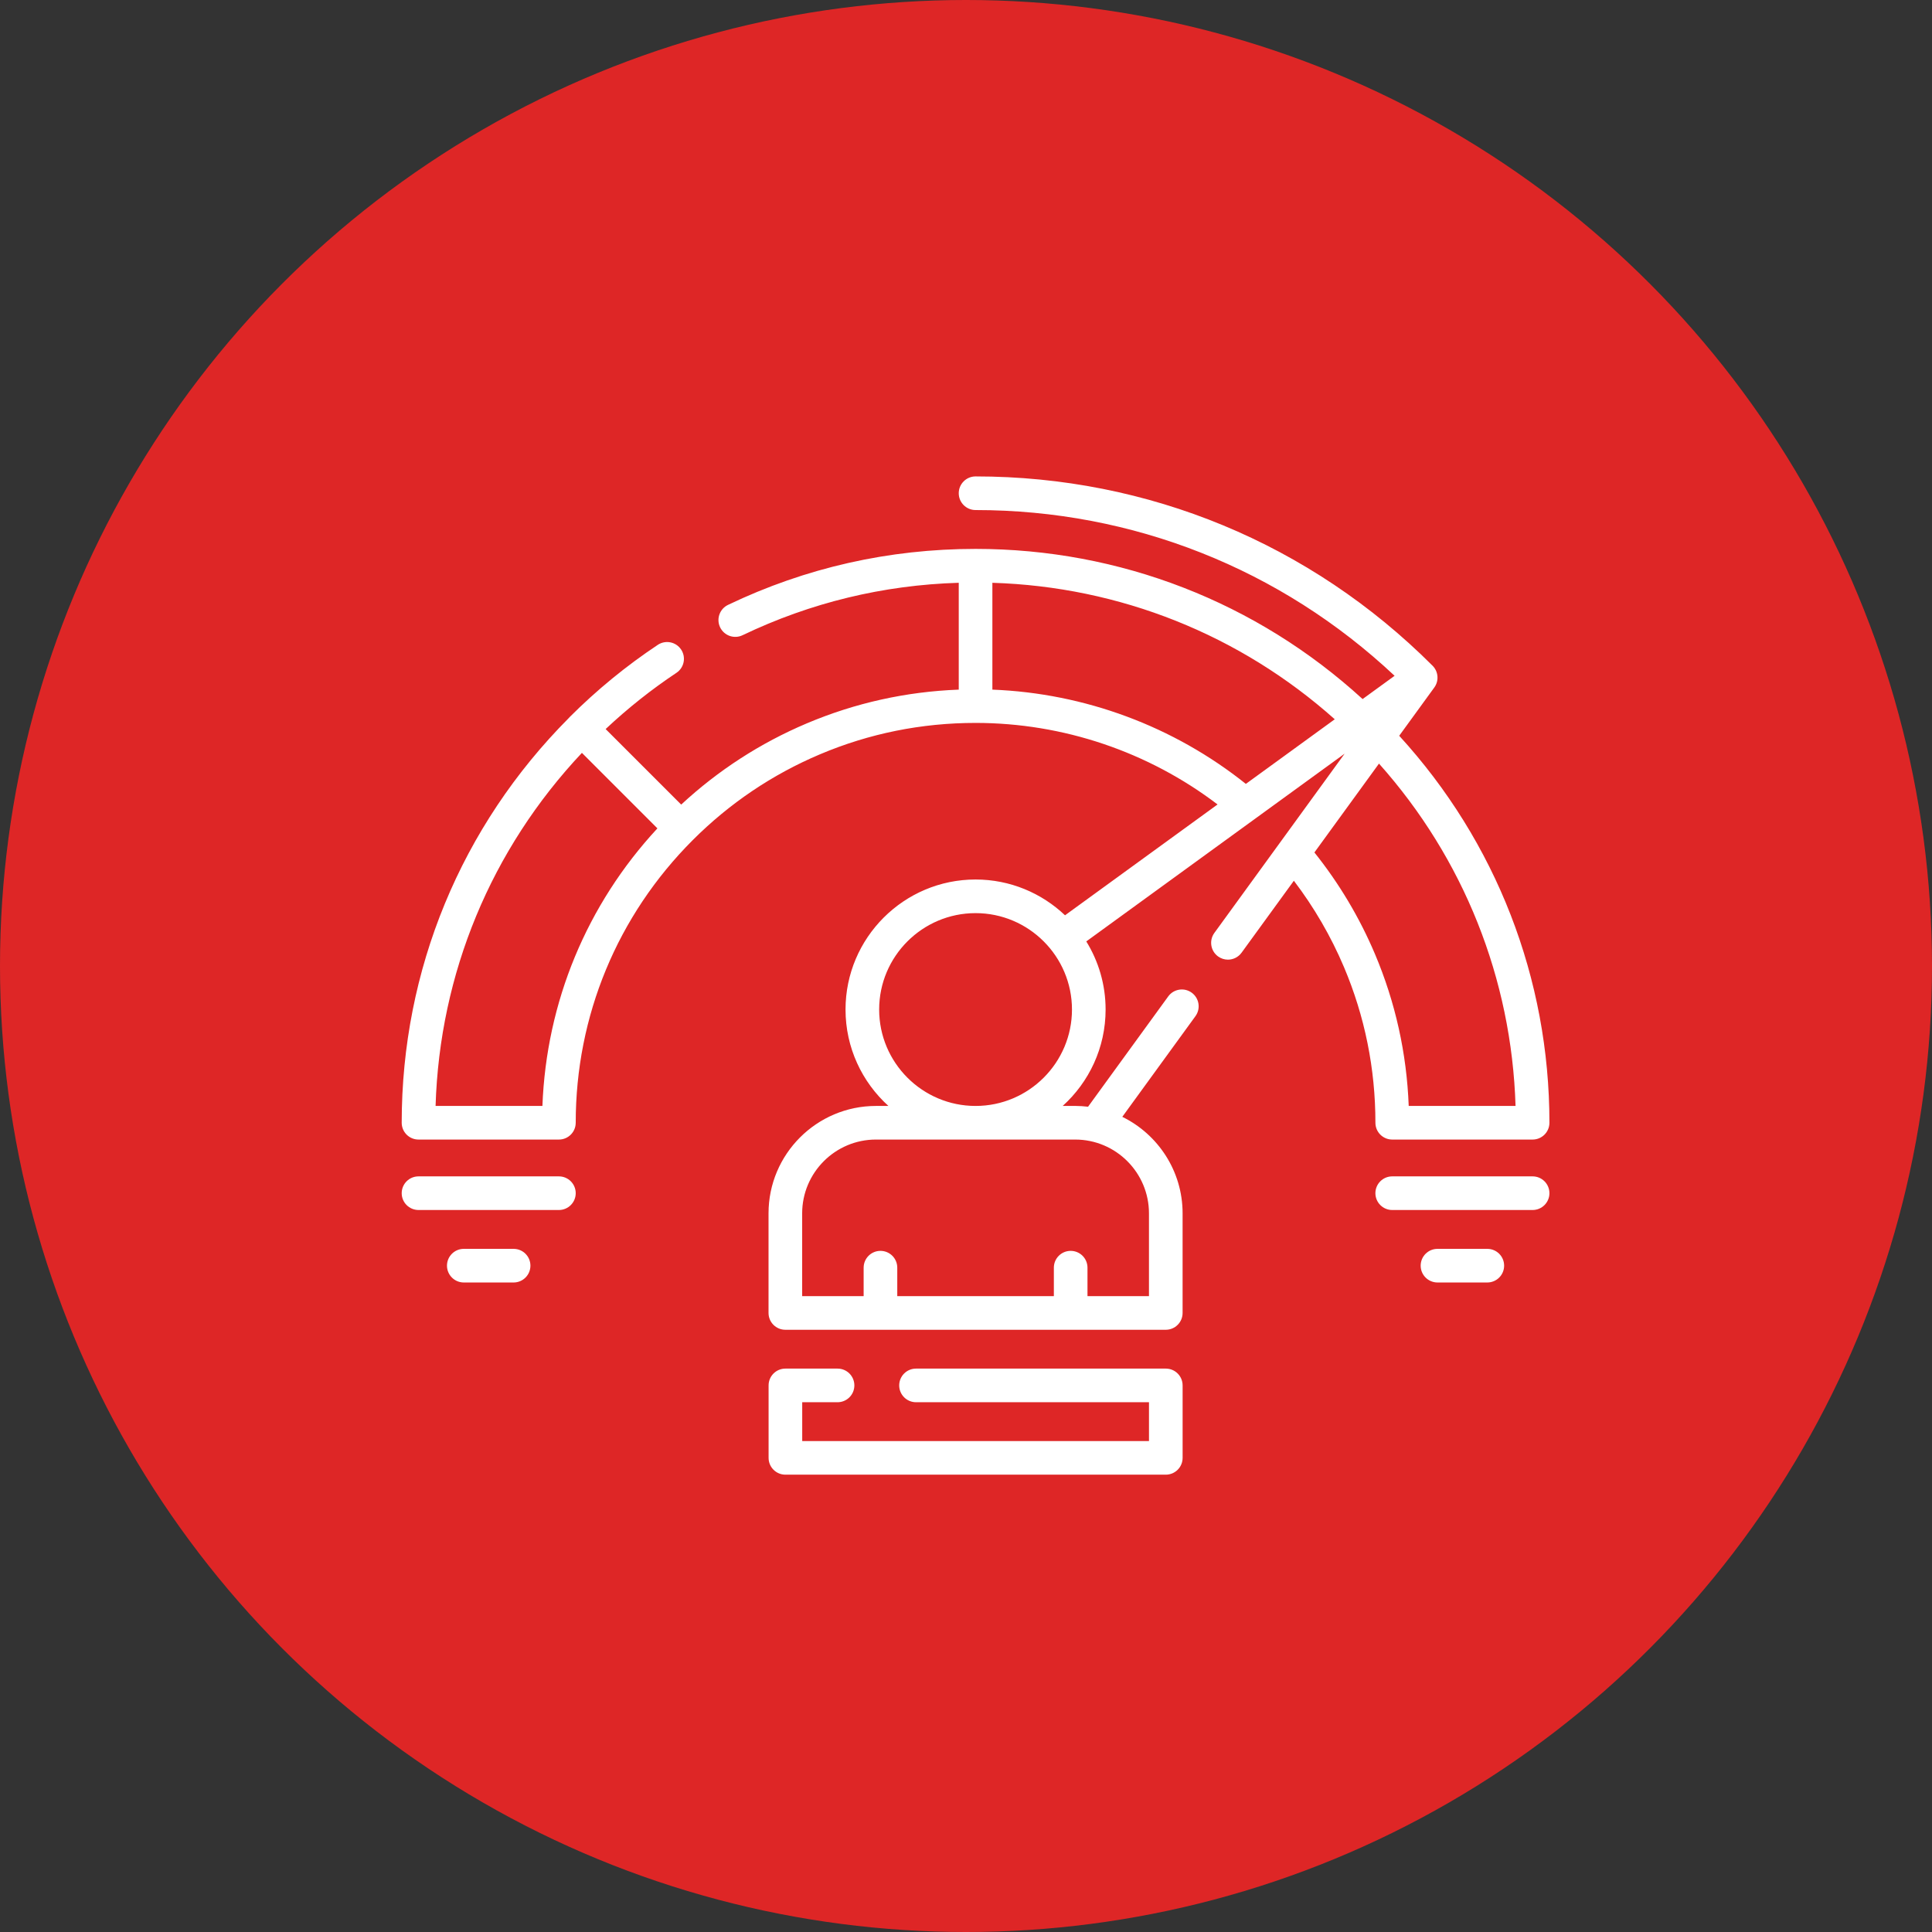<svg xmlns="http://www.w3.org/2000/svg" width="101" height="101" viewBox="0 0 101 101" fill="none"><rect x="0" y="0" width="101" height="101" fill="#333333" stroke="none"/><circle cx="50.5" cy="50.5" r="50.5" fill="#DE2626"></circle><g clip-path="url(#clip0_7055_41)"><path d="M71.903 58.694C71.903 59.18 72.296 59.573 72.782 59.573H80.121C80.606 59.573 81 59.18 81 58.694C81 51.16 78.217 44.006 73.147 38.464L74.981 35.941C75.235 35.592 75.197 35.109 74.892 34.803C74.892 34.803 74.892 34.803 74.892 34.803C68.51 28.421 60.025 24.906 51 24.906C50.515 24.906 50.121 25.3 50.121 25.785C50.121 26.271 50.515 26.664 51 26.664C59.211 26.664 66.948 29.734 72.906 35.329L71.233 36.545C65.693 31.477 58.537 28.695 51 28.695C46.469 28.695 42.115 29.68 38.059 31.622C37.621 31.832 37.436 32.357 37.646 32.795C37.856 33.233 38.381 33.418 38.818 33.208C42.372 31.505 46.171 30.585 50.121 30.466V36.052C47.373 36.156 44.705 36.747 42.179 37.815C39.75 38.842 37.545 40.27 35.611 42.062L31.661 38.113C32.813 37.031 34.054 36.044 35.362 35.174C35.766 34.906 35.876 34.36 35.607 33.956C35.338 33.552 34.792 33.442 34.388 33.711C32.741 34.806 31.192 36.075 29.786 37.481C29.768 37.499 29.751 37.518 29.735 37.537C24.101 43.198 21 50.709 21 58.694C21 59.18 21.393 59.573 21.879 59.573H29.218C29.704 59.573 30.097 59.18 30.097 58.694C30.097 53.111 32.272 47.862 36.219 43.914C38.14 41.994 40.375 40.487 42.864 39.434C45.44 38.344 48.177 37.792 51 37.792C55.578 37.792 60.028 39.299 63.651 42.055L55.677 47.849C54.457 46.691 52.811 45.978 51 45.978C47.252 45.978 44.202 49.027 44.202 52.776C44.202 54.772 45.068 56.571 46.444 57.816H45.791C42.696 57.816 40.177 60.334 40.177 63.43V68.638C40.177 69.124 40.571 69.517 41.056 69.517H60.944C61.429 69.517 61.823 69.124 61.823 68.638V63.43C61.823 61.217 60.535 59.299 58.671 58.385L62.495 53.123C62.78 52.73 62.693 52.181 62.3 51.895C61.908 51.61 61.358 51.697 61.072 52.09L56.881 57.857C56.661 57.831 56.436 57.815 56.209 57.815H55.556C56.932 56.571 57.798 54.772 57.798 52.775C57.798 51.471 57.428 50.251 56.788 49.215L70.294 39.4L63.483 48.772C63.198 49.165 63.285 49.715 63.678 50C63.834 50.113 64.014 50.168 64.193 50.168C64.465 50.168 64.733 50.042 64.905 49.806L67.64 46.043C68.699 47.435 69.579 48.949 70.26 50.558C71.35 53.134 71.903 55.872 71.903 58.694ZM28.356 57.816H22.771C22.981 50.895 25.674 44.402 30.421 39.358L34.368 43.305C30.673 47.291 28.562 52.384 28.356 57.816ZM51.879 36.052V30.467C58.53 30.671 64.819 33.179 69.778 37.602L65.13 40.98C61.358 37.969 56.706 36.24 51.879 36.052ZM56.209 59.573C58.335 59.573 60.065 61.303 60.065 63.43V67.759H56.851V66.271C56.851 65.785 56.457 65.392 55.972 65.392C55.486 65.392 55.093 65.785 55.093 66.271V67.759H46.907V66.271C46.907 65.785 46.513 65.392 46.028 65.392C45.543 65.392 45.149 65.785 45.149 66.271V67.759H41.935V63.43C41.935 61.303 43.665 59.573 45.791 59.573H56.209ZM51 57.816C48.221 57.816 45.96 55.555 45.96 52.776C45.96 49.996 48.221 47.736 51 47.736C53.779 47.736 56.04 49.996 56.04 52.776C56.04 55.555 53.779 57.816 51 57.816ZM72.09 39.919C76.515 44.879 79.025 51.167 79.229 57.816H73.644C73.54 55.067 72.948 52.399 71.879 49.873C71.072 47.967 70.009 46.184 68.714 44.564L72.09 39.919Z" fill="white"></path><path d="M60.945 71.547H47.887C47.402 71.547 47.008 71.94 47.008 72.426C47.008 72.911 47.402 73.305 47.887 73.305H60.066V75.334H41.938V73.305H43.785C44.271 73.305 44.664 72.911 44.664 72.426C44.664 71.94 44.271 71.547 43.785 71.547H41.059C40.573 71.547 40.18 71.94 40.18 72.426V76.213C40.18 76.699 40.573 77.092 41.059 77.092H60.945C61.431 77.092 61.824 76.699 61.824 76.213V72.426C61.824 71.94 61.431 71.547 60.945 71.547Z" fill="white"></path><path d="M80.121 61.498H72.781C72.296 61.498 71.902 61.891 71.902 62.377C71.902 62.862 72.296 63.256 72.781 63.256H80.121C80.606 63.256 81 62.862 81 62.377C81 61.891 80.606 61.498 80.121 61.498Z" fill="white"></path><path d="M77.753 65.287H75.148C74.663 65.287 74.269 65.68 74.269 66.166C74.269 66.651 74.663 67.045 75.148 67.045H77.753C78.238 67.045 78.632 66.651 78.632 66.166C78.632 65.68 78.238 65.287 77.753 65.287Z" fill="white"></path><path d="M29.218 61.498H21.879C21.393 61.498 21 61.891 21 62.377C21 62.862 21.393 63.256 21.879 63.256H29.218C29.704 63.256 30.097 62.862 30.097 62.377C30.097 61.891 29.704 61.498 29.218 61.498Z" fill="white"></path><path d="M26.851 65.287H24.246C23.761 65.287 23.367 65.68 23.367 66.166C23.367 66.651 23.761 67.045 24.246 67.045H26.851C27.336 67.045 27.729 66.651 27.729 66.166C27.729 65.68 27.336 65.287 26.851 65.287Z" fill="white"></path></g><defs><clipPath id="clip0_7055_41"><rect width="60" height="60" fill="white" transform="translate(21 21)"></rect></clipPath></defs></svg>